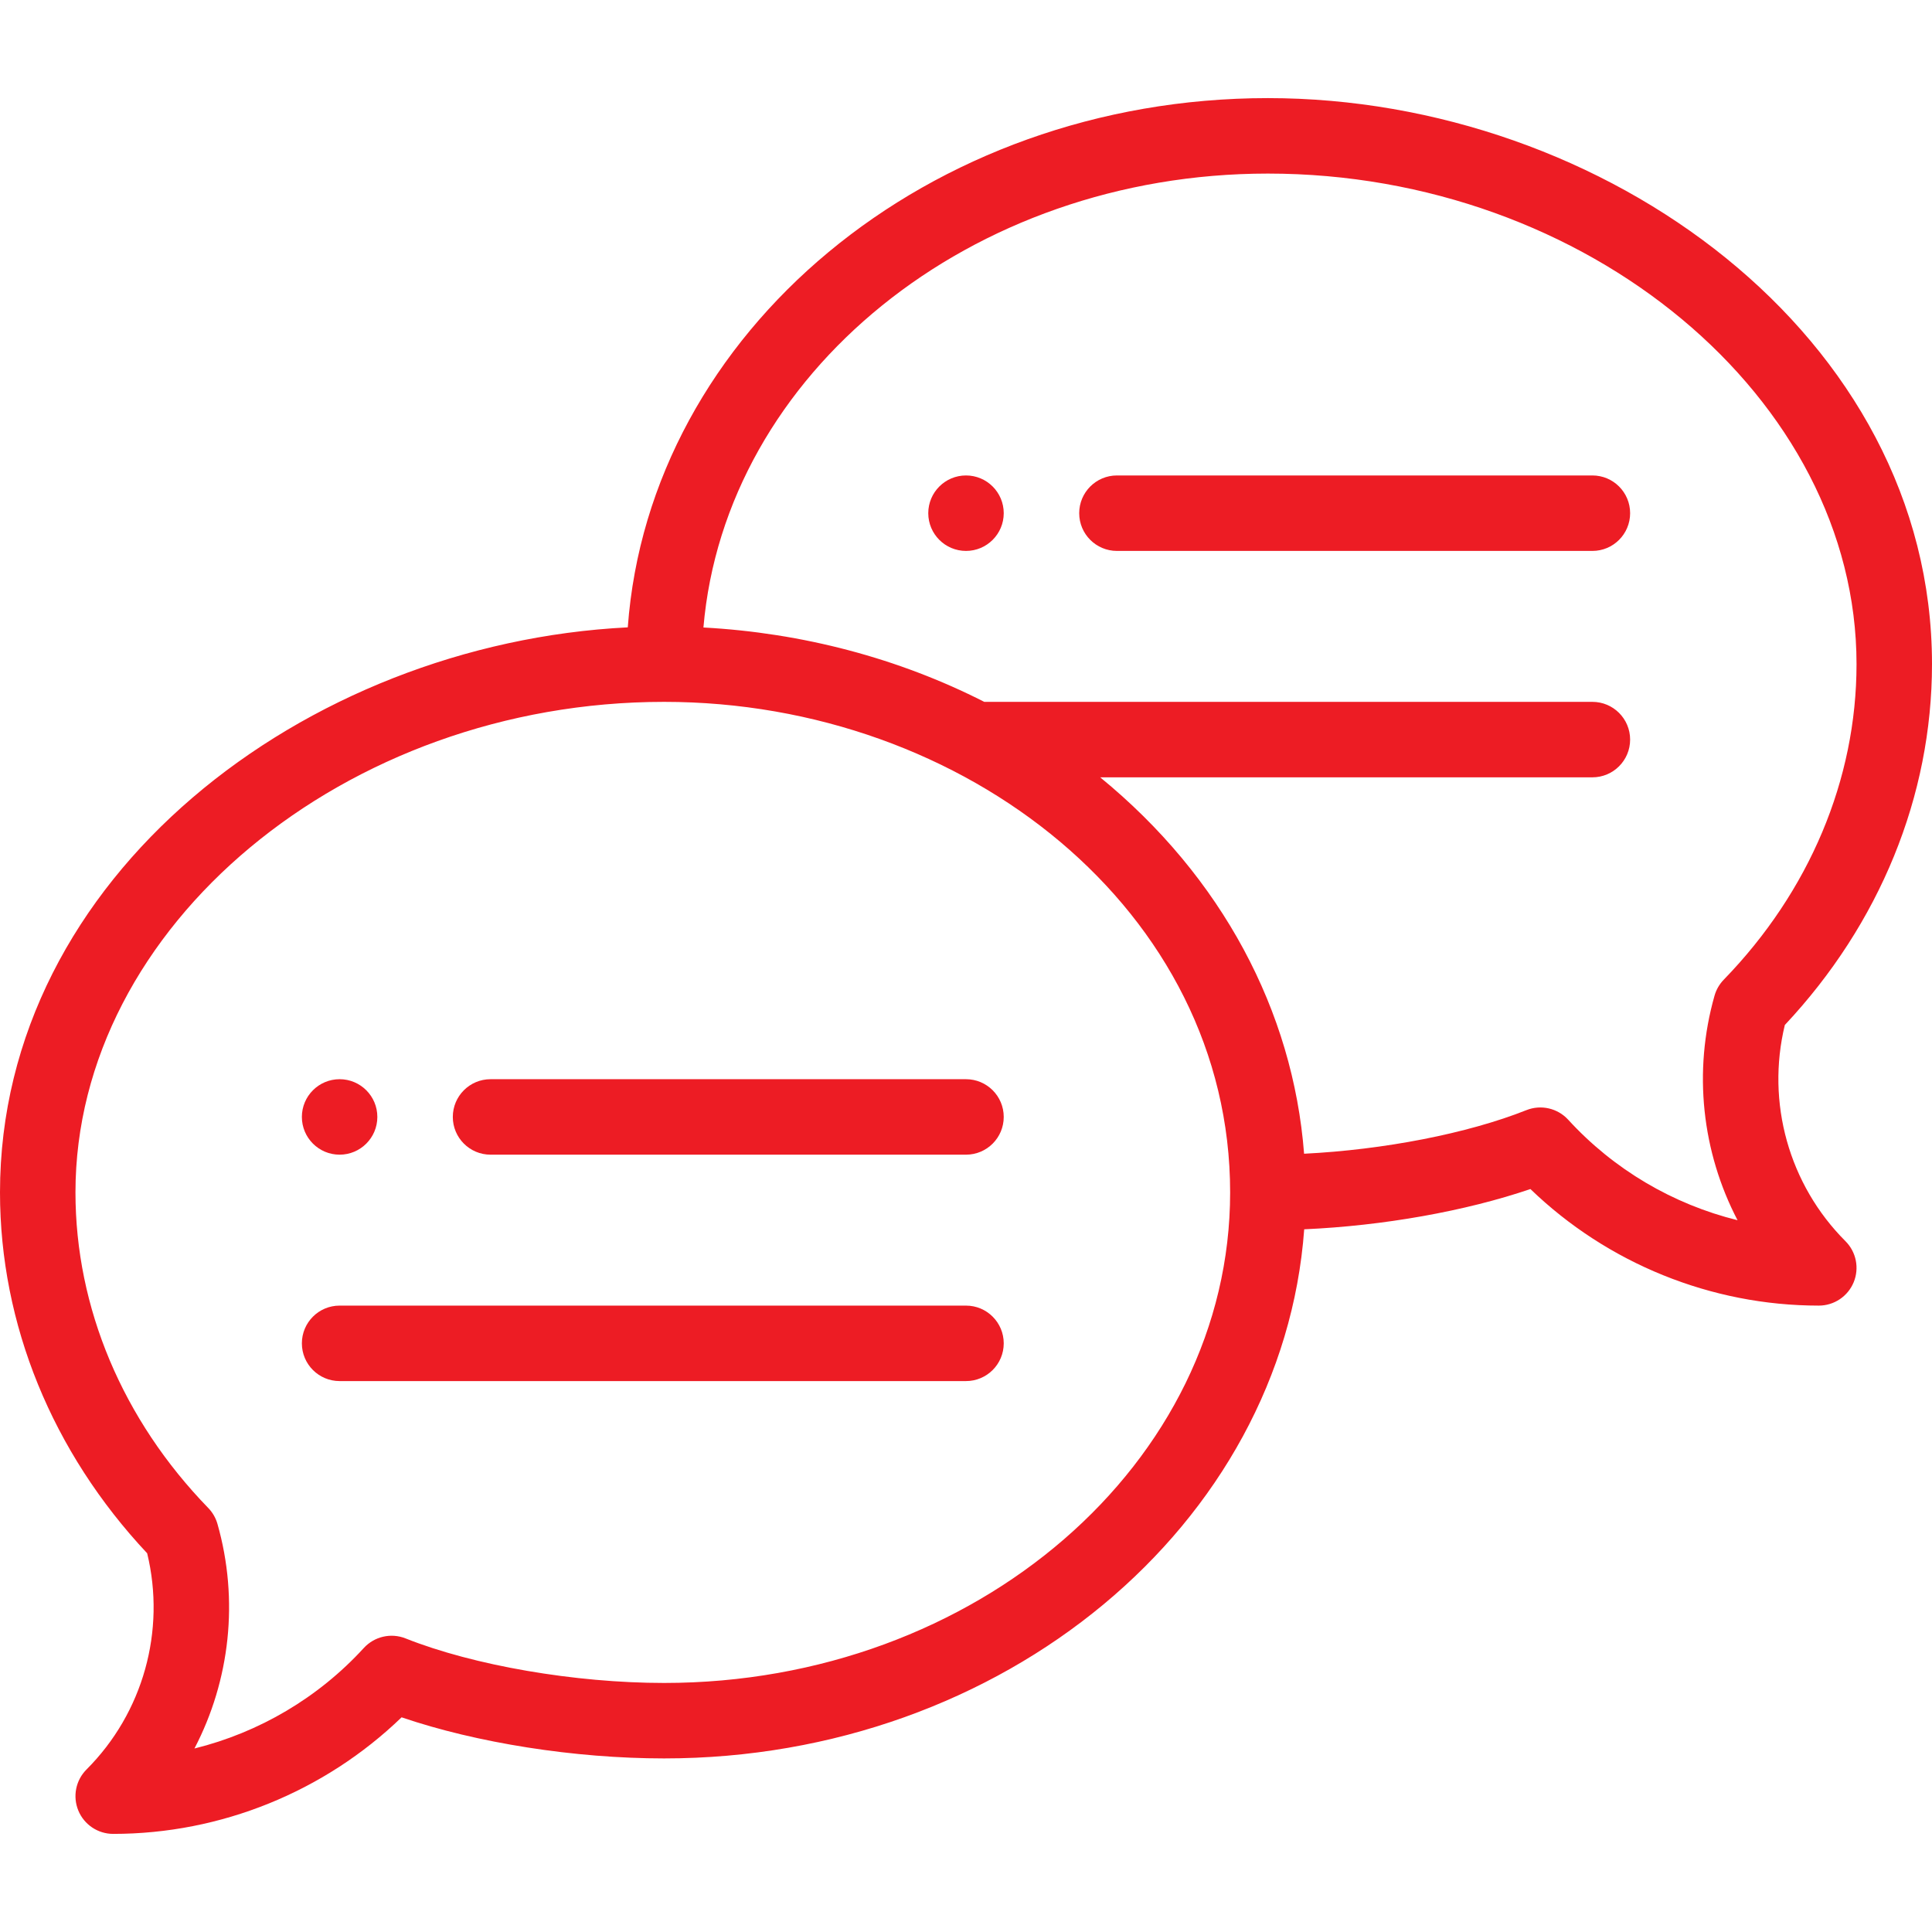 <?xml version="1.0" encoding="UTF-8" standalone="no"?><!DOCTYPE svg PUBLIC "-//W3C//DTD SVG 1.1//EN" "http://www.w3.org/Graphics/SVG/1.1/DTD/svg11.dtd"><svg width="512px" height="512px" version="1.1" xmlns="http://www.w3.org/2000/svg" xmlns:xlink="http://www.w3.org/1999/xlink" xml:space="preserve" xmlns:serif="http://www.serif.com/" style="fill-rule:evenodd;clip-rule:evenodd;stroke-linejoin:round;stroke-miterlimit:2;"><path d="M256,126c-5.52,0 -10,4.48 -10,10c0,5.52 4.48,10 10,10c5.52,0 10,-4.48 10,-10c0,-5.52 -4.48,-10 -10,-10Z" style="fill:#ed1c24;fill-rule:nonzero;"/><path d="M90,306c5.52,0 10,-4.48 10,-10c0,-5.52 -4.48,-10 -10,-10c-5.52,0 -10,4.48 -10,10c0,5.52 4.48,10 10,10Z" style="fill:#ed1c24;fill-rule:nonzero;"/><path d="M336,26c-90.027,0 -163.918,62.07 -169.633,140.254c-85.738,4.301 -166.367,66.125 -166.367,149.746c0,34.945 13.828,68.805 39,95.633c4.98,20.531 -1.066,42.293 -16.07,57.297c-2.86,2.859 -3.715,7.16 -2.168,10.898c1.547,3.734 5.191,6.172 9.238,6.172c28.52,0 56.004,-11.184 76.426,-30.891c19.894,6.782 45.851,10.891 69.574,10.891c90.016,0 163.898,-62.055 169.629,-140.223c20.937,-0.929 42.715,-4.797 59.945,-10.668c20.422,19.707 47.906,30.891 76.426,30.891c4.047,0 7.691,-2.438 9.238,-6.172c1.547,-3.738 0.692,-8.039 -2.168,-10.898c-15.004,-15.004 -21.05,-36.766 -16.07,-57.297c25.172,-26.828 39,-60.688 39,-95.633c0,-86.887 -86.84,-150 -176,-150Zm-160,420c-23.602,0 -50.496,-4.633 -68.512,-11.801c-3.859,-1.539 -8.269,-0.527 -11.078,2.539c-12.074,13.2 -27.773,22.403 -44.879,26.633c9.426,-18.058 11.832,-39.348 6.098,-59.519c-0.453,-1.59 -1.293,-3.043 -2.445,-4.227c-22.688,-23.367 -35.184,-53.066 -35.184,-83.625c0,-70.469 71.438,-130 156,-130c79.852,0 150,55.527 150,130c0,71.684 -67.289,130 -150,130Zm280.816,-186.375c-1.152,1.188 -1.992,2.641 -2.445,4.227c-5.734,20.171 -3.328,41.461 6.098,59.519c-17.106,-4.226 -32.805,-13.433 -44.879,-26.633c-2.809,-3.062 -7.219,-4.078 -11.078,-2.539c-15.614,6.211 -37.887,10.512 -58.914,11.551c-2.922,-37.816 -21.786,-73.359 -54.036,-99.75l130.438,0c5.523,0 10,-4.477 10,-10c0,-5.523 -4.477,-10 -10,-10l-161.16,0c-22.699,-11.555 -48.188,-18.293 -74.422,-19.707c5.746,-67.164 70.641,-120.293 149.582,-120.293c84.562,0 156,59.531 156,130c0,30.559 -12.496,60.258 -35.184,83.625Z" style="fill:#ed1c24;fill-rule:nonzero;"/><path d="M256,286l-126,0c-5.523,0 -10,4.477 -10,10c0,5.523 4.477,10 10,10l126,0c5.523,0 10,-4.477 10,-10c0,-5.523 -4.477,-10 -10,-10Z" style="fill:#ed1c24;fill-rule:nonzero;"/><path d="M256,346l-166,0c-5.523,0 -10,4.477 -10,10c0,5.523 4.477,10 10,10l166,0c5.523,0 10,-4.477 10,-10c0,-5.523 -4.477,-10 -10,-10Z" style="fill:#ed1c24;fill-rule:nonzero;"/><path d="M422,126l-126,0c-5.523,0 -10,4.477 -10,10c0,5.523 4.477,10 10,10l126,0c5.523,0 10,-4.477 10,-10c0,-5.523 -4.477,-10 -10,-10Z" style="fill:#ed1c24;fill-rule:nonzero;"/></svg>